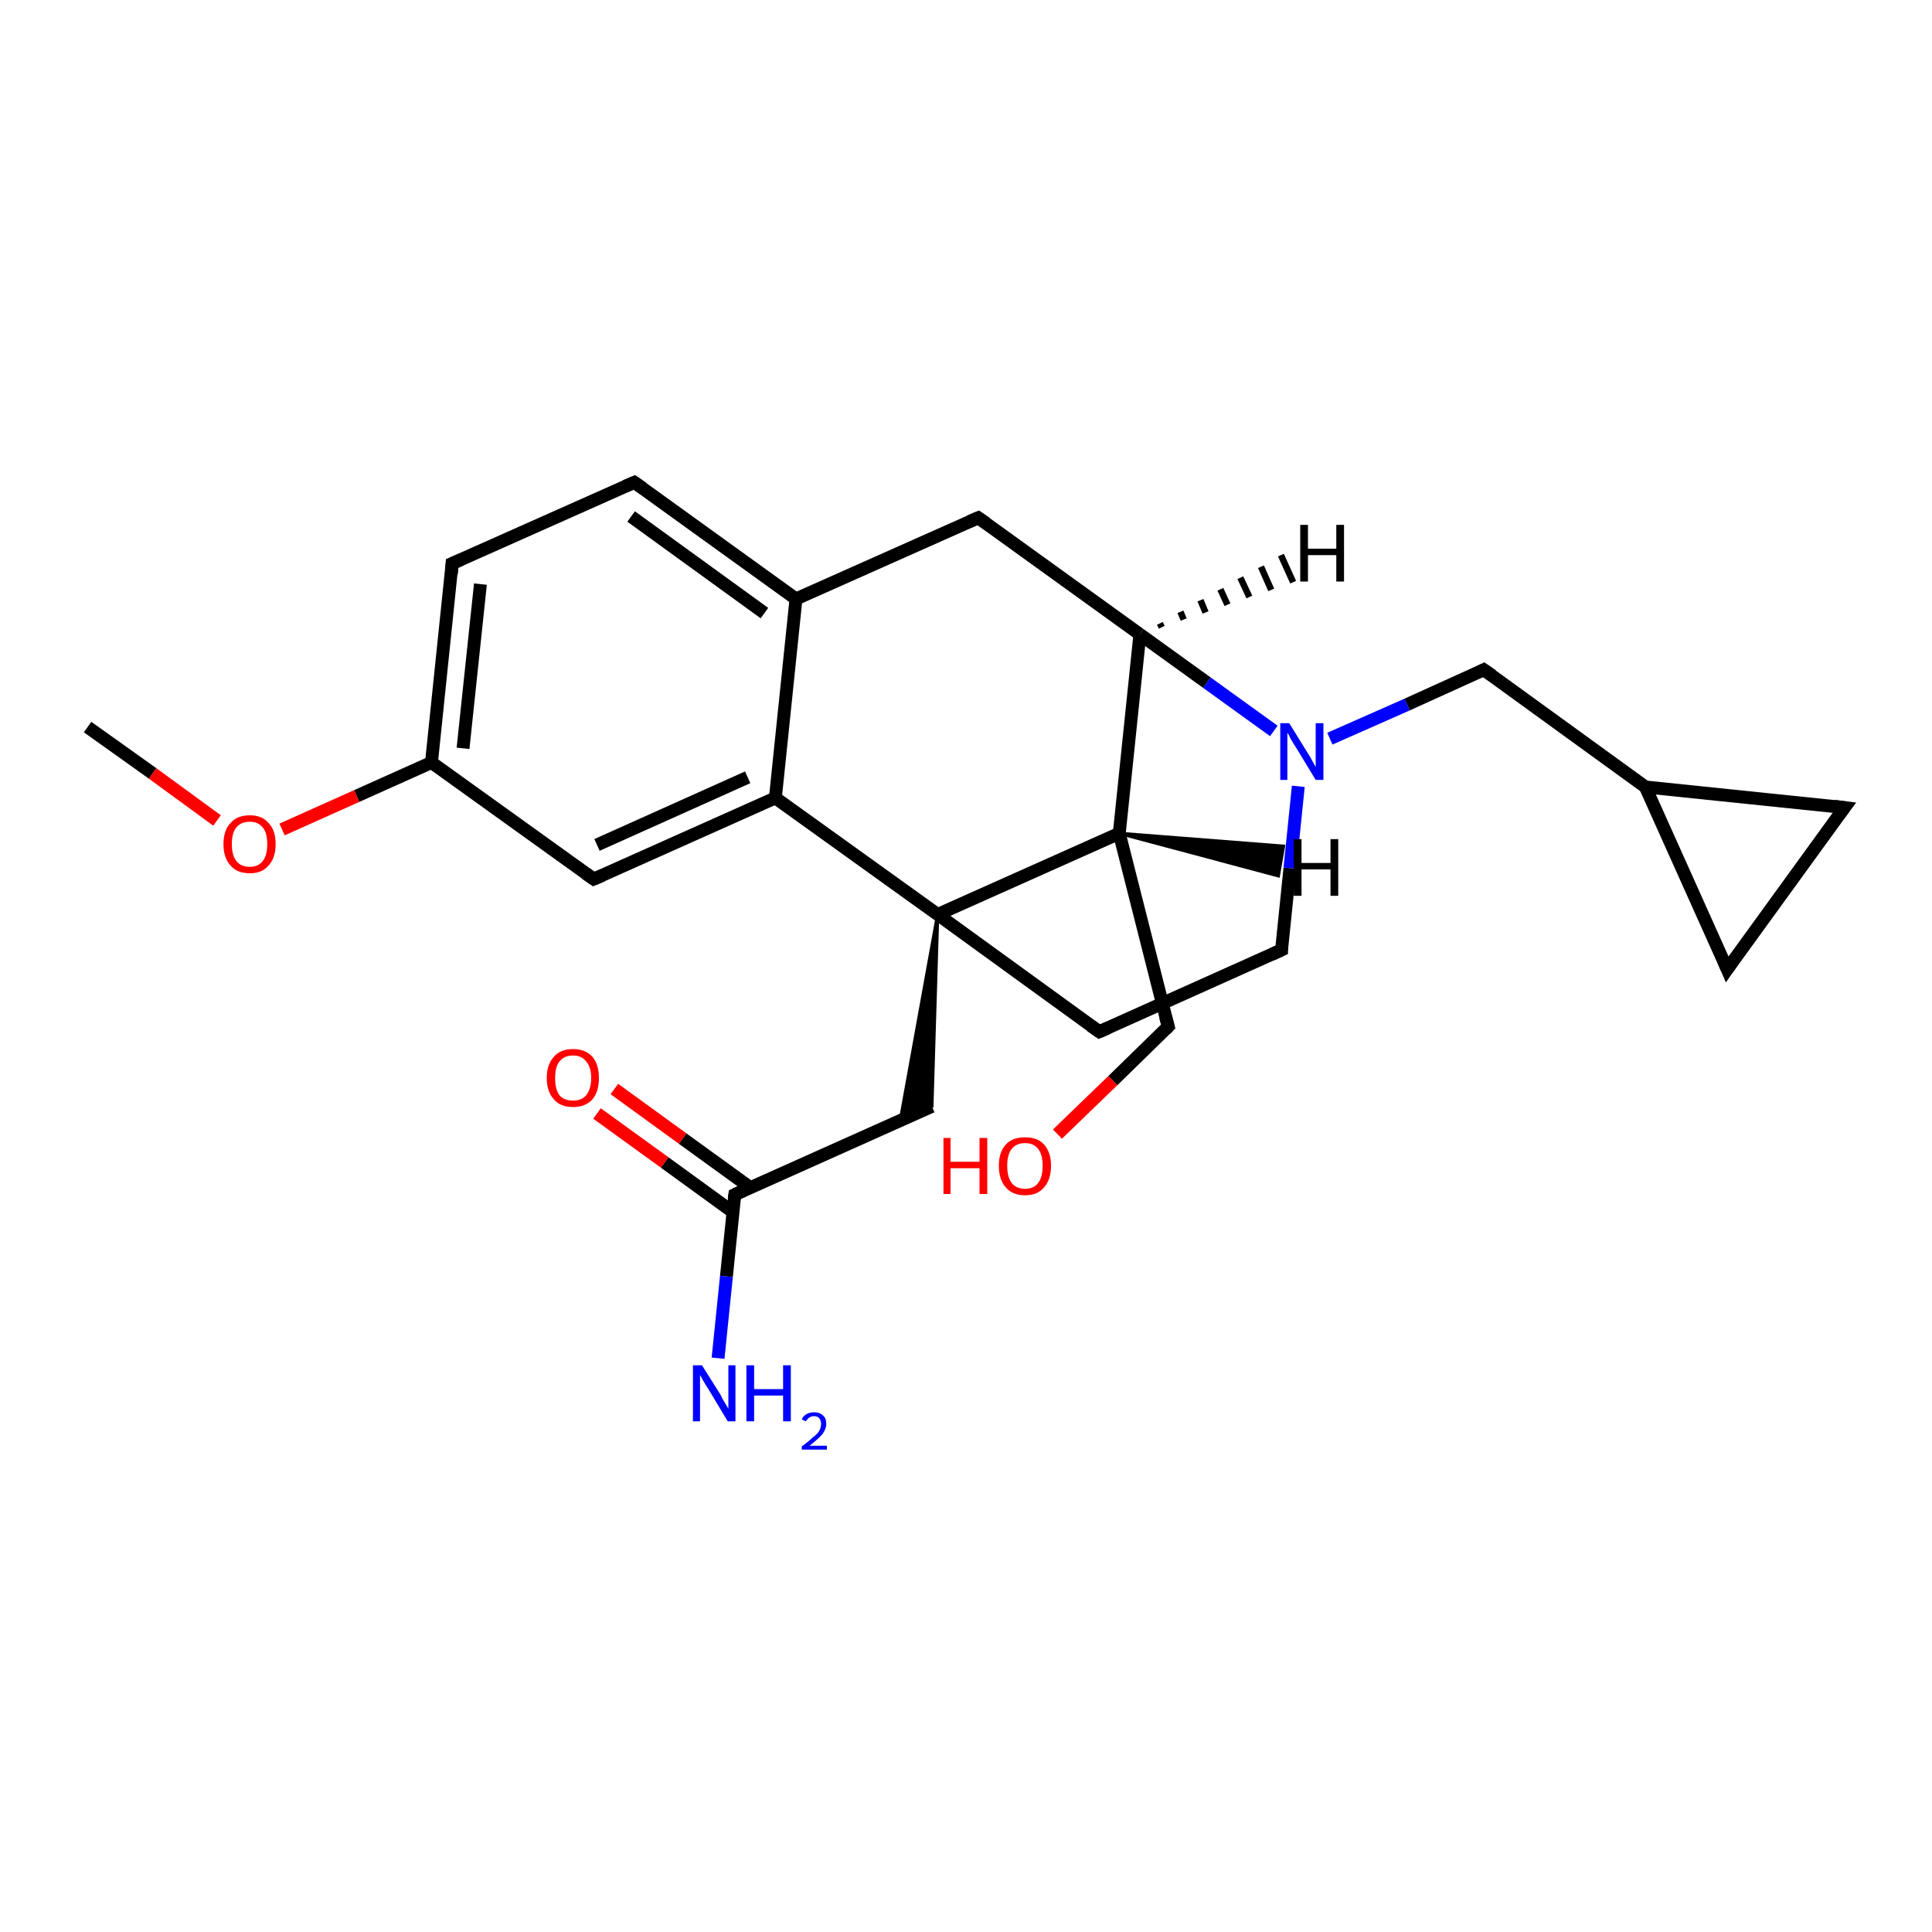 <?xml version='1.0' encoding='iso-8859-1'?>
<svg version='1.1' baseProfile='full'
              xmlns='http://www.w3.org/2000/svg'
                      xmlns:rdkit='http://www.rdkit.org/xml'
                      xmlns:xlink='http://www.w3.org/1999/xlink'
                  xml:space='preserve'
width='300px' height='300px' viewBox='0 0 300 300'>
<!-- END OF HEADER -->
<rect style='opacity:1.0;fill:#FFFFFF;stroke:none' width='300.0' height='300.0' x='0.0' y='0.0'> </rect>
<path class='bond-0 atom-0 atom-1' d='M 13.6,112.9 L 23.7,120.1' style='fill:none;fill-rule:evenodd;stroke:#000000;stroke-width:2.0px;stroke-linecap:butt;stroke-linejoin:miter;stroke-opacity:1' />
<path class='bond-0 atom-0 atom-1' d='M 23.7,120.1 L 33.7,127.4' style='fill:none;fill-rule:evenodd;stroke:#FF0000;stroke-width:2.0px;stroke-linecap:butt;stroke-linejoin:miter;stroke-opacity:1' />
<path class='bond-1 atom-1 atom-2' d='M 43.8,128.8 L 55.4,123.6' style='fill:none;fill-rule:evenodd;stroke:#FF0000;stroke-width:2.0px;stroke-linecap:butt;stroke-linejoin:miter;stroke-opacity:1' />
<path class='bond-1 atom-1 atom-2' d='M 55.4,123.6 L 67.0,118.4' style='fill:none;fill-rule:evenodd;stroke:#000000;stroke-width:2.0px;stroke-linecap:butt;stroke-linejoin:miter;stroke-opacity:1' />
<path class='bond-2 atom-2 atom-3' d='M 67.0,118.4 L 70.2,87.5' style='fill:none;fill-rule:evenodd;stroke:#000000;stroke-width:2.0px;stroke-linecap:butt;stroke-linejoin:miter;stroke-opacity:1' />
<path class='bond-2 atom-2 atom-3' d='M 71.9,116.2 L 74.6,90.7' style='fill:none;fill-rule:evenodd;stroke:#000000;stroke-width:2.0px;stroke-linecap:butt;stroke-linejoin:miter;stroke-opacity:1' />
<path class='bond-3 atom-3 atom-4' d='M 70.2,87.5 L 98.5,74.9' style='fill:none;fill-rule:evenodd;stroke:#000000;stroke-width:2.0px;stroke-linecap:butt;stroke-linejoin:miter;stroke-opacity:1' />
<path class='bond-4 atom-4 atom-5' d='M 98.5,74.9 L 123.6,93.0' style='fill:none;fill-rule:evenodd;stroke:#000000;stroke-width:2.0px;stroke-linecap:butt;stroke-linejoin:miter;stroke-opacity:1' />
<path class='bond-4 atom-4 atom-5' d='M 98.0,80.2 L 118.7,95.2' style='fill:none;fill-rule:evenodd;stroke:#000000;stroke-width:2.0px;stroke-linecap:butt;stroke-linejoin:miter;stroke-opacity:1' />
<path class='bond-5 atom-5 atom-6' d='M 123.6,93.0 L 151.9,80.4' style='fill:none;fill-rule:evenodd;stroke:#000000;stroke-width:2.0px;stroke-linecap:butt;stroke-linejoin:miter;stroke-opacity:1' />
<path class='bond-6 atom-6 atom-7' d='M 151.9,80.4 L 177.0,98.5' style='fill:none;fill-rule:evenodd;stroke:#000000;stroke-width:2.0px;stroke-linecap:butt;stroke-linejoin:miter;stroke-opacity:1' />
<path class='bond-7 atom-7 atom-8' d='M 177.0,98.5 L 173.8,129.4' style='fill:none;fill-rule:evenodd;stroke:#000000;stroke-width:2.0px;stroke-linecap:butt;stroke-linejoin:miter;stroke-opacity:1' />
<path class='bond-8 atom-8 atom-9' d='M 173.8,129.4 L 181.4,159.4' style='fill:none;fill-rule:evenodd;stroke:#000000;stroke-width:2.0px;stroke-linecap:butt;stroke-linejoin:miter;stroke-opacity:1' />
<path class='bond-9 atom-9 atom-10' d='M 181.4,159.4 L 172.8,167.8' style='fill:none;fill-rule:evenodd;stroke:#000000;stroke-width:2.0px;stroke-linecap:butt;stroke-linejoin:miter;stroke-opacity:1' />
<path class='bond-9 atom-9 atom-10' d='M 172.8,167.8 L 164.2,176.1' style='fill:none;fill-rule:evenodd;stroke:#FF0000;stroke-width:2.0px;stroke-linecap:butt;stroke-linejoin:miter;stroke-opacity:1' />
<path class='bond-10 atom-8 atom-11' d='M 173.8,129.4 L 145.6,142.0' style='fill:none;fill-rule:evenodd;stroke:#000000;stroke-width:2.0px;stroke-linecap:butt;stroke-linejoin:miter;stroke-opacity:1' />
<path class='bond-11 atom-11 atom-12' d='M 145.6,142.0 L 144.7,171.8 L 139.8,174.0 Z' style='fill:#000000;fill-rule:evenodd;fill-opacity:1;stroke:#000000;stroke-width:0.5px;stroke-linecap:butt;stroke-linejoin:miter;stroke-opacity:1;' />
<path class='bond-12 atom-12 atom-13' d='M 144.7,171.8 L 114.1,185.5' style='fill:none;fill-rule:evenodd;stroke:#000000;stroke-width:2.0px;stroke-linecap:butt;stroke-linejoin:miter;stroke-opacity:1' />
<path class='bond-13 atom-13 atom-14' d='M 114.1,185.5 L 112.8,198.2' style='fill:none;fill-rule:evenodd;stroke:#000000;stroke-width:2.0px;stroke-linecap:butt;stroke-linejoin:miter;stroke-opacity:1' />
<path class='bond-13 atom-13 atom-14' d='M 112.8,198.2 L 111.5,210.9' style='fill:none;fill-rule:evenodd;stroke:#0000FF;stroke-width:2.0px;stroke-linecap:butt;stroke-linejoin:miter;stroke-opacity:1' />
<path class='bond-14 atom-13 atom-15' d='M 116.5,184.4 L 106.0,176.8' style='fill:none;fill-rule:evenodd;stroke:#000000;stroke-width:2.0px;stroke-linecap:butt;stroke-linejoin:miter;stroke-opacity:1' />
<path class='bond-14 atom-13 atom-15' d='M 106.0,176.8 L 95.4,169.1' style='fill:none;fill-rule:evenodd;stroke:#FF0000;stroke-width:2.0px;stroke-linecap:butt;stroke-linejoin:miter;stroke-opacity:1' />
<path class='bond-14 atom-13 atom-15' d='M 113.8,188.2 L 103.2,180.5' style='fill:none;fill-rule:evenodd;stroke:#000000;stroke-width:2.0px;stroke-linecap:butt;stroke-linejoin:miter;stroke-opacity:1' />
<path class='bond-14 atom-13 atom-15' d='M 103.2,180.5 L 92.7,172.9' style='fill:none;fill-rule:evenodd;stroke:#FF0000;stroke-width:2.0px;stroke-linecap:butt;stroke-linejoin:miter;stroke-opacity:1' />
<path class='bond-15 atom-11 atom-16' d='M 145.6,142.0 L 170.7,160.2' style='fill:none;fill-rule:evenodd;stroke:#000000;stroke-width:2.0px;stroke-linecap:butt;stroke-linejoin:miter;stroke-opacity:1' />
<path class='bond-16 atom-16 atom-17' d='M 170.7,160.2 L 199.0,147.5' style='fill:none;fill-rule:evenodd;stroke:#000000;stroke-width:2.0px;stroke-linecap:butt;stroke-linejoin:miter;stroke-opacity:1' />
<path class='bond-17 atom-17 atom-18' d='M 199.0,147.5 L 200.3,134.8' style='fill:none;fill-rule:evenodd;stroke:#000000;stroke-width:2.0px;stroke-linecap:butt;stroke-linejoin:miter;stroke-opacity:1' />
<path class='bond-17 atom-17 atom-18' d='M 200.3,134.8 L 201.6,122.1' style='fill:none;fill-rule:evenodd;stroke:#0000FF;stroke-width:2.0px;stroke-linecap:butt;stroke-linejoin:miter;stroke-opacity:1' />
<path class='bond-18 atom-18 atom-19' d='M 206.5,114.7 L 218.5,109.4' style='fill:none;fill-rule:evenodd;stroke:#0000FF;stroke-width:2.0px;stroke-linecap:butt;stroke-linejoin:miter;stroke-opacity:1' />
<path class='bond-18 atom-18 atom-19' d='M 218.5,109.4 L 230.4,104.0' style='fill:none;fill-rule:evenodd;stroke:#000000;stroke-width:2.0px;stroke-linecap:butt;stroke-linejoin:miter;stroke-opacity:1' />
<path class='bond-19 atom-19 atom-20' d='M 230.4,104.0 L 255.5,122.2' style='fill:none;fill-rule:evenodd;stroke:#000000;stroke-width:2.0px;stroke-linecap:butt;stroke-linejoin:miter;stroke-opacity:1' />
<path class='bond-20 atom-20 atom-21' d='M 255.5,122.2 L 286.4,125.4' style='fill:none;fill-rule:evenodd;stroke:#000000;stroke-width:2.0px;stroke-linecap:butt;stroke-linejoin:miter;stroke-opacity:1' />
<path class='bond-21 atom-21 atom-22' d='M 286.4,125.4 L 268.2,150.5' style='fill:none;fill-rule:evenodd;stroke:#000000;stroke-width:2.0px;stroke-linecap:butt;stroke-linejoin:miter;stroke-opacity:1' />
<path class='bond-22 atom-11 atom-23' d='M 145.6,142.0 L 120.4,123.9' style='fill:none;fill-rule:evenodd;stroke:#000000;stroke-width:2.0px;stroke-linecap:butt;stroke-linejoin:miter;stroke-opacity:1' />
<path class='bond-23 atom-23 atom-24' d='M 120.4,123.9 L 92.2,136.5' style='fill:none;fill-rule:evenodd;stroke:#000000;stroke-width:2.0px;stroke-linecap:butt;stroke-linejoin:miter;stroke-opacity:1' />
<path class='bond-23 atom-23 atom-24' d='M 116.1,120.7 L 92.7,131.2' style='fill:none;fill-rule:evenodd;stroke:#000000;stroke-width:2.0px;stroke-linecap:butt;stroke-linejoin:miter;stroke-opacity:1' />
<path class='bond-24 atom-24 atom-2' d='M 92.2,136.5 L 67.0,118.4' style='fill:none;fill-rule:evenodd;stroke:#000000;stroke-width:2.0px;stroke-linecap:butt;stroke-linejoin:miter;stroke-opacity:1' />
<path class='bond-25 atom-23 atom-5' d='M 120.4,123.9 L 123.6,93.0' style='fill:none;fill-rule:evenodd;stroke:#000000;stroke-width:2.0px;stroke-linecap:butt;stroke-linejoin:miter;stroke-opacity:1' />
<path class='bond-26 atom-18 atom-7' d='M 197.8,113.5 L 187.4,106.0' style='fill:none;fill-rule:evenodd;stroke:#0000FF;stroke-width:2.0px;stroke-linecap:butt;stroke-linejoin:miter;stroke-opacity:1' />
<path class='bond-26 atom-18 atom-7' d='M 187.4,106.0 L 177.0,98.5' style='fill:none;fill-rule:evenodd;stroke:#000000;stroke-width:2.0px;stroke-linecap:butt;stroke-linejoin:miter;stroke-opacity:1' />
<path class='bond-27 atom-22 atom-20' d='M 268.2,150.5 L 255.5,122.2' style='fill:none;fill-rule:evenodd;stroke:#000000;stroke-width:2.0px;stroke-linecap:butt;stroke-linejoin:miter;stroke-opacity:1' />
<path class='bond-28 atom-7 atom-25' d='M 180.1,96.8 L 180.4,97.4' style='fill:none;fill-rule:evenodd;stroke:#000000;stroke-width:1.0px;stroke-linecap:butt;stroke-linejoin:miter;stroke-opacity:1' />
<path class='bond-28 atom-7 atom-25' d='M 183.3,95.0 L 183.8,96.2' style='fill:none;fill-rule:evenodd;stroke:#000000;stroke-width:1.0px;stroke-linecap:butt;stroke-linejoin:miter;stroke-opacity:1' />
<path class='bond-28 atom-7 atom-25' d='M 186.4,93.2 L 187.2,95.1' style='fill:none;fill-rule:evenodd;stroke:#000000;stroke-width:1.0px;stroke-linecap:butt;stroke-linejoin:miter;stroke-opacity:1' />
<path class='bond-28 atom-7 atom-25' d='M 189.5,91.5 L 190.6,93.9' style='fill:none;fill-rule:evenodd;stroke:#000000;stroke-width:1.0px;stroke-linecap:butt;stroke-linejoin:miter;stroke-opacity:1' />
<path class='bond-28 atom-7 atom-25' d='M 192.6,89.7 L 194.0,92.7' style='fill:none;fill-rule:evenodd;stroke:#000000;stroke-width:1.0px;stroke-linecap:butt;stroke-linejoin:miter;stroke-opacity:1' />
<path class='bond-28 atom-7 atom-25' d='M 195.8,88.0 L 197.4,91.6' style='fill:none;fill-rule:evenodd;stroke:#000000;stroke-width:1.0px;stroke-linecap:butt;stroke-linejoin:miter;stroke-opacity:1' />
<path class='bond-28 atom-7 atom-25' d='M 198.9,86.2 L 200.8,90.4' style='fill:none;fill-rule:evenodd;stroke:#000000;stroke-width:1.0px;stroke-linecap:butt;stroke-linejoin:miter;stroke-opacity:1' />
<path class='bond-29 atom-8 atom-26' d='M 173.8,129.4 L 199.3,131.4 L 198.5,136.0 Z' style='fill:#000000;fill-rule:evenodd;fill-opacity:1;stroke:#000000;stroke-width:0.5px;stroke-linecap:butt;stroke-linejoin:miter;stroke-opacity:1;' />
<path d='M 70.1,89.1 L 70.2,87.5 L 71.6,86.9' style='fill:none;stroke:#000000;stroke-width:2.0px;stroke-linecap:butt;stroke-linejoin:miter;stroke-opacity:1;' />
<path d='M 97.1,75.5 L 98.5,74.9 L 99.8,75.8' style='fill:none;stroke:#000000;stroke-width:2.0px;stroke-linecap:butt;stroke-linejoin:miter;stroke-opacity:1;' />
<path d='M 150.5,81.0 L 151.9,80.4 L 153.2,81.3' style='fill:none;stroke:#000000;stroke-width:2.0px;stroke-linecap:butt;stroke-linejoin:miter;stroke-opacity:1;' />
<path d='M 181.0,157.9 L 181.4,159.4 L 181.0,159.8' style='fill:none;stroke:#000000;stroke-width:2.0px;stroke-linecap:butt;stroke-linejoin:miter;stroke-opacity:1;' />
<path d='M 115.6,184.8 L 114.1,185.5 L 114.0,186.2' style='fill:none;stroke:#000000;stroke-width:2.0px;stroke-linecap:butt;stroke-linejoin:miter;stroke-opacity:1;' />
<path d='M 169.4,159.3 L 170.7,160.2 L 172.1,159.6' style='fill:none;stroke:#000000;stroke-width:2.0px;stroke-linecap:butt;stroke-linejoin:miter;stroke-opacity:1;' />
<path d='M 197.5,148.2 L 199.0,147.5 L 199.0,146.9' style='fill:none;stroke:#000000;stroke-width:2.0px;stroke-linecap:butt;stroke-linejoin:miter;stroke-opacity:1;' />
<path d='M 229.8,104.3 L 230.4,104.0 L 231.7,104.9' style='fill:none;stroke:#000000;stroke-width:2.0px;stroke-linecap:butt;stroke-linejoin:miter;stroke-opacity:1;' />
<path d='M 284.8,125.2 L 286.4,125.4 L 285.5,126.6' style='fill:none;stroke:#000000;stroke-width:2.0px;stroke-linecap:butt;stroke-linejoin:miter;stroke-opacity:1;' />
<path d='M 269.1,149.2 L 268.2,150.5 L 267.6,149.1' style='fill:none;stroke:#000000;stroke-width:2.0px;stroke-linecap:butt;stroke-linejoin:miter;stroke-opacity:1;' />
<path d='M 93.6,135.9 L 92.2,136.5 L 90.9,135.6' style='fill:none;stroke:#000000;stroke-width:2.0px;stroke-linecap:butt;stroke-linejoin:miter;stroke-opacity:1;' />
<path class='atom-1' d='M 34.7 131.1
Q 34.7 128.9, 35.8 127.8
Q 36.8 126.6, 38.8 126.6
Q 40.7 126.6, 41.7 127.8
Q 42.8 128.9, 42.8 131.1
Q 42.8 133.2, 41.7 134.4
Q 40.7 135.6, 38.8 135.6
Q 36.8 135.6, 35.8 134.4
Q 34.7 133.2, 34.7 131.1
M 38.8 134.6
Q 40.1 134.6, 40.8 133.7
Q 41.5 132.8, 41.5 131.1
Q 41.5 129.3, 40.8 128.5
Q 40.1 127.6, 38.8 127.6
Q 37.4 127.6, 36.7 128.5
Q 36.0 129.3, 36.0 131.1
Q 36.0 132.8, 36.7 133.7
Q 37.4 134.6, 38.8 134.6
' fill='#FF0000'/>
<path class='atom-10' d='M 146.5 176.7
L 147.6 176.7
L 147.6 180.4
L 152.1 180.4
L 152.1 176.7
L 153.3 176.7
L 153.3 185.4
L 152.1 185.4
L 152.1 181.4
L 147.6 181.4
L 147.6 185.4
L 146.5 185.4
L 146.5 176.7
' fill='#FF0000'/>
<path class='atom-10' d='M 155.1 181.0
Q 155.1 178.9, 156.2 177.7
Q 157.2 176.6, 159.2 176.6
Q 161.1 176.6, 162.1 177.7
Q 163.2 178.9, 163.2 181.0
Q 163.2 183.2, 162.1 184.4
Q 161.1 185.6, 159.2 185.6
Q 157.2 185.6, 156.2 184.4
Q 155.1 183.2, 155.1 181.0
M 159.2 184.6
Q 160.5 184.6, 161.2 183.7
Q 161.9 182.8, 161.9 181.0
Q 161.9 179.3, 161.2 178.4
Q 160.5 177.5, 159.2 177.5
Q 157.8 177.5, 157.1 178.4
Q 156.4 179.3, 156.4 181.0
Q 156.4 182.8, 157.1 183.7
Q 157.8 184.6, 159.2 184.6
' fill='#FF0000'/>
<path class='atom-14' d='M 109.0 212.0
L 111.9 216.6
Q 112.1 217.1, 112.6 217.9
Q 113.1 218.7, 113.1 218.8
L 113.1 212.0
L 114.2 212.0
L 114.2 220.7
L 113.0 220.7
L 110.0 215.7
Q 109.6 215.1, 109.2 214.4
Q 108.8 213.7, 108.7 213.5
L 108.7 220.7
L 107.6 220.7
L 107.6 212.0
L 109.0 212.0
' fill='#0000FF'/>
<path class='atom-14' d='M 115.9 212.0
L 117.1 212.0
L 117.1 215.7
L 121.6 215.7
L 121.6 212.0
L 122.8 212.0
L 122.8 220.7
L 121.6 220.7
L 121.6 216.7
L 117.1 216.7
L 117.1 220.7
L 115.9 220.7
L 115.9 212.0
' fill='#0000FF'/>
<path class='atom-14' d='M 124.5 220.4
Q 124.7 219.9, 125.2 219.6
Q 125.7 219.3, 126.4 219.3
Q 127.3 219.3, 127.8 219.8
Q 128.3 220.2, 128.3 221.1
Q 128.3 221.9, 127.7 222.7
Q 127.0 223.5, 125.7 224.5
L 128.4 224.5
L 128.4 225.1
L 124.5 225.1
L 124.5 224.6
Q 125.6 223.8, 126.2 223.2
Q 126.9 222.7, 127.2 222.2
Q 127.5 221.6, 127.5 221.1
Q 127.5 220.6, 127.2 220.2
Q 126.9 219.9, 126.4 219.9
Q 126.0 219.9, 125.7 220.1
Q 125.4 220.3, 125.1 220.7
L 124.5 220.4
' fill='#0000FF'/>
<path class='atom-15' d='M 84.9 167.4
Q 84.9 165.3, 86.0 164.1
Q 87.0 162.9, 89.0 162.9
Q 90.9 162.9, 92.0 164.1
Q 93.0 165.3, 93.0 167.4
Q 93.0 169.5, 92.0 170.7
Q 90.9 171.9, 89.0 171.9
Q 87.0 171.9, 86.0 170.7
Q 84.9 169.5, 84.9 167.4
M 89.0 170.9
Q 90.3 170.9, 91.0 170.1
Q 91.8 169.1, 91.8 167.4
Q 91.8 165.7, 91.0 164.8
Q 90.3 163.9, 89.0 163.9
Q 87.6 163.9, 86.9 164.8
Q 86.2 165.6, 86.2 167.4
Q 86.2 169.2, 86.9 170.1
Q 87.6 170.9, 89.0 170.9
' fill='#FF0000'/>
<path class='atom-18' d='M 200.2 112.3
L 203.1 117.0
Q 203.4 117.4, 203.8 118.2
Q 204.3 119.1, 204.3 119.1
L 204.3 112.3
L 205.5 112.3
L 205.5 121.1
L 204.3 121.1
L 201.2 116.0
Q 200.8 115.4, 200.4 114.7
Q 200.1 114.0, 199.9 113.8
L 199.9 121.1
L 198.8 121.1
L 198.8 112.3
L 200.2 112.3
' fill='#0000FF'/>
<path class='atom-25' d='M 201.9 81.5
L 203.1 81.5
L 203.1 85.2
L 207.5 85.2
L 207.5 81.5
L 208.7 81.5
L 208.7 90.3
L 207.5 90.3
L 207.5 86.2
L 203.1 86.2
L 203.1 90.3
L 201.9 90.3
L 201.9 81.5
' fill='#000000'/>
<path class='atom-26' d='M 200.9 130.3
L 202.1 130.3
L 202.1 134.0
L 206.6 134.0
L 206.6 130.3
L 207.8 130.3
L 207.8 139.1
L 206.6 139.1
L 206.6 135.0
L 202.1 135.0
L 202.1 139.1
L 200.9 139.1
L 200.9 130.3
' fill='#000000'/>
</svg>
